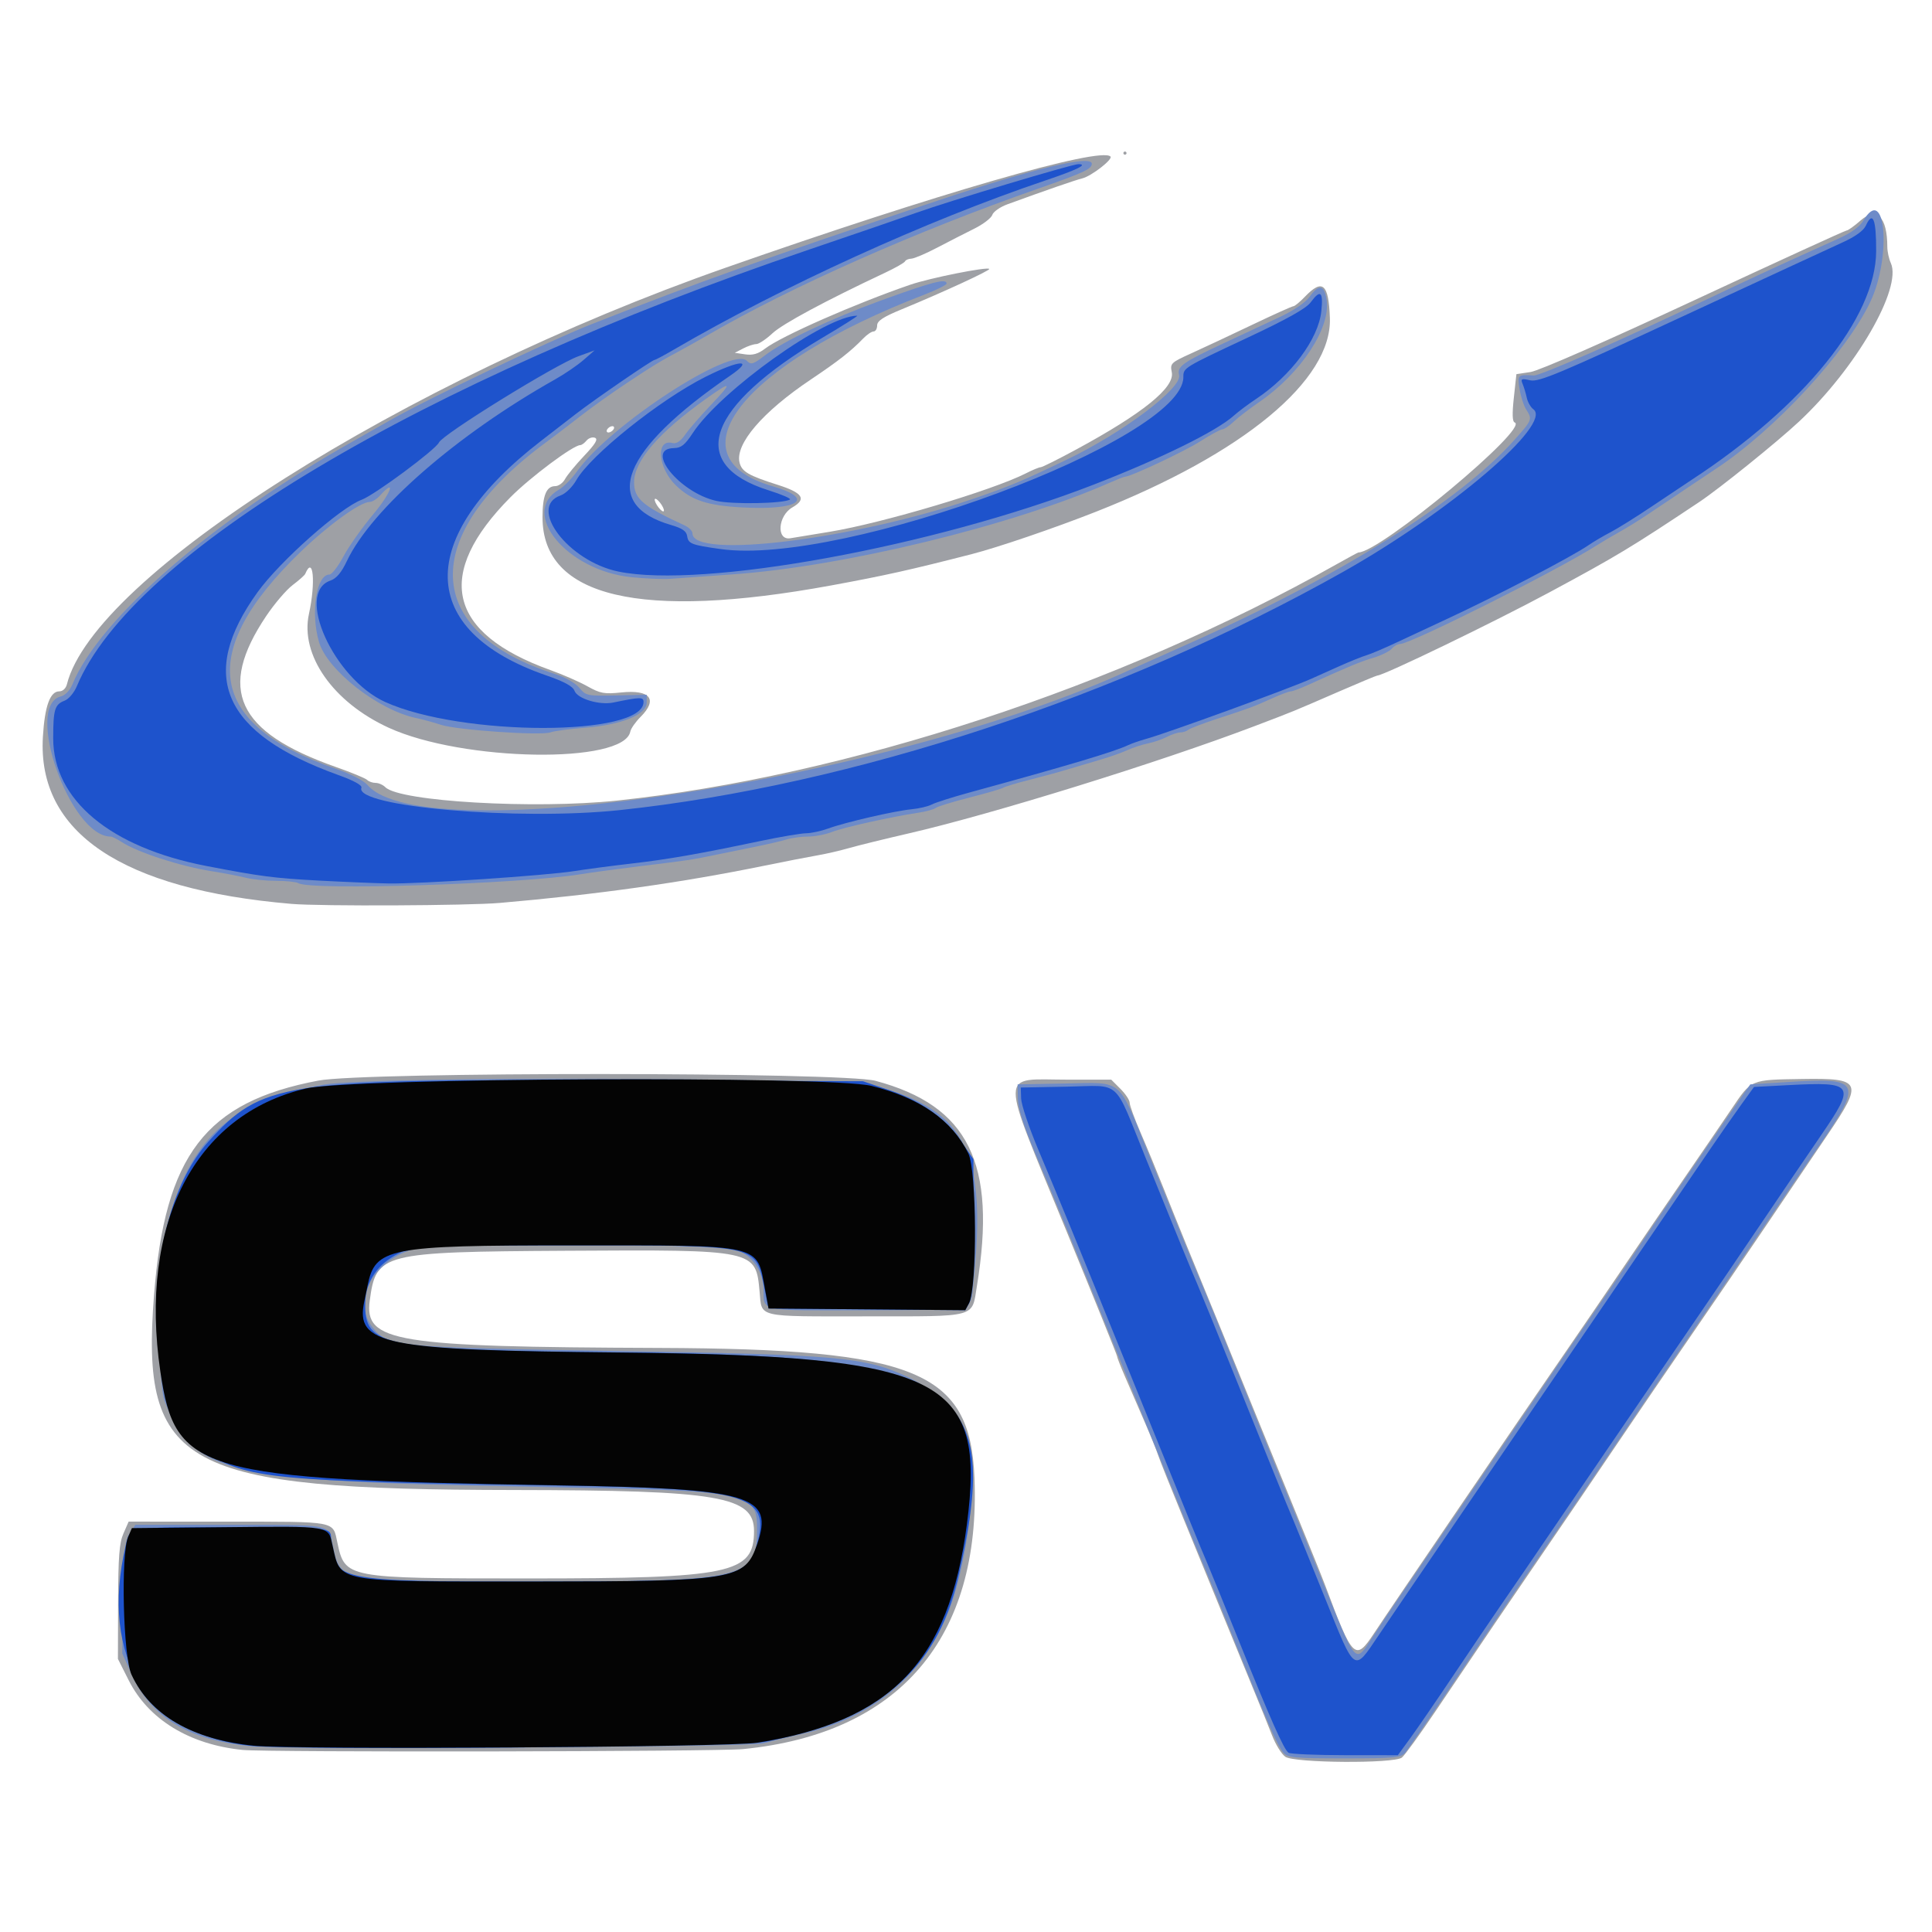<?xml version="1.0" encoding="UTF-8" standalone="yes"?>
<svg version="1.2" width="816" height="816" viewBox="0 0 816 816" baseProfile="tiny-ps" xmlns="http://www.w3.org/2000/svg">
  <title>StrandVision Digital Signage</title>
  <defs id="defs618"/>
  <g id="g620">
    <g id="g624" transform="translate(2.469,-8)">
      <path d="m 540.388,749.988 c -1.58,-1.106 -4.087,-5.156 -5.571,-9 -1.485,-3.844 -5.065,-12.688 -7.956,-19.655 -2.891,-6.967 -8.556,-20.767 -12.588,-30.667 -4.033,-9.9 -11.647,-28.5 -16.921,-41.333 C 492.077,636.5 487.285,624.5 486.703,622.667 486.12,620.833 483.436,614.233 480.739,608 c -2.698,-6.233 -6.368,-14.708 -8.155,-18.833 -1.788,-4.125 -3.25,-7.884 -3.25,-8.354 0,-0.47 -9.618,-24.261 -21.374,-52.87 C 419.321,458.247 419.285,464 448.357,464 h 18.514 l 3.897,3.897 c 2.144,2.144 3.897,4.793 3.897,5.888 0,1.095 2.04,6.691 4.533,12.436 2.493,5.745 7.034,16.746 10.091,24.446 5.098,12.842 11.644,28.901 24.728,60.667 2.719,6.6 8.711,21.3 13.318,32.667 4.606,11.367 12.69,31.167 17.965,44 5.275,12.833 10.713,26.333 12.084,30 11.531,30.827 12.58,31.837 20.538,19.765 7.867,-11.933 59.539,-87.813 82.465,-121.099 5.556,-8.067 15.797,-23.067 22.759,-33.333 6.961,-10.267 18.433,-27.067 25.494,-37.333 7.06,-10.267 16.152,-23.58 20.204,-29.584 8.515,-12.618 7.869,-12.344 29.821,-12.692 25.261,-0.401 25.956,1.158 10.603,23.791 -5.901,8.7 -17.624,26.019 -26.05,38.485 -8.426,12.467 -22.758,33.467 -31.85,46.667 -9.092,13.2 -23.419,34.2 -31.838,46.667 C 671.113,631.8 658.463,650.4 651.421,660.667 c -14.254,20.782 -29.342,43.005 -47.526,70 -6.669,9.9 -13.088,18.75 -14.265,19.667 -3.356,2.614 -45.439,2.319 -49.242,-0.345 z M 100,747.103 C 77.586,744.845 60.253,734.257 51.912,717.732 l -4.575,-9.065 0.074,-24 c 0.059,-19.219 0.51,-24.996 2.263,-29 l 2.19,-5 41.735,0.02 c 46.667,0.023 44.442,-0.402 46.431,8.868 3.228,15.05 3.553,15.111 80.394,15.111 85.917,0 95.577,-2.024 95.577,-20.021 0,-14.696 -14.726,-17.213 -101.333,-17.322 C 74.327,637.148 56.925,627.742 62.573,555.119 67.186,495.818 84.327,473.419 132,464.397 c 19.783,-3.744 221.294,-3.657 235.333,0.101 39.262,10.51 51.293,34.852 42.813,86.622 -2.234,13.638 0.698,12.836 -46.983,12.859 -46.548,0.023 -43.796,0.662 -44.808,-10.412 -1.625,-17.775 -1.608,-17.771 -81.637,-17.292 -78.215,0.468 -80.331,1.005 -83.022,21.067 -2.342,17.46 10.478,19.553 122.304,19.969 108.452,0.404 131.269,9.806 133.106,54.851 2.762,67.691 -31.73,108.115 -97.773,114.589 C 300.219,747.841 110.456,748.157 100,747.103 Z M 120.667,389.765 C 49.025,383.681 13.23,359.634 15.645,319.211 16.418,306.273 18.675,300 22.556,300 c 1.468,0 2.797,-1.23 3.241,-3 C 37.25,251.4 167.75,168.876 304,121.073 392.528,90.013 462.299,69.854 466.551,74.107 c 1.146,1.146 -8.056,8.29 -11.884,9.226 -2.97,0.726 -15.335,5.006 -31.63,10.949 -3.096,1.129 -5.977,3.148 -6.402,4.487 -0.425,1.338 -3.891,3.977 -7.703,5.864 -3.812,1.887 -10.831,5.477 -15.598,7.979 -4.767,2.502 -9.667,4.588 -10.889,4.636 -1.222,0.048 -2.422,0.559 -2.667,1.136 -0.244,0.577 -4.044,2.744 -8.444,4.816 -25.353,11.938 -43.258,21.569 -47.548,25.576 -2.685,2.508 -5.766,4.559 -6.848,4.559 -1.081,0 -3.562,0.828 -5.512,1.84 l -3.546,1.84 4.389,0.644 c 3.229,0.474 5.464,-0.175 8.456,-2.458 6.922,-5.28 37.944,-18.924 61.276,-26.95 8.213,-2.825 32.373,-7.654 33.359,-6.668 0.584,0.584 -19.76,9.969 -37.026,17.079 C 370.545,141.867 368,143.542 368,145.458 368,146.856 367.319,148 366.486,148 c -0.833,0 -2.815,1.35 -4.405,3 -5.126,5.319 -10.508,9.532 -22.081,17.285 -20.396,13.663 -32.068,27.283 -30.1,35.123 0.956,3.81 3.778,5.452 16.1,9.367 10.622,3.375 12.338,6.007 6.21,9.524 -6.162,3.537 -6.875,14.026 -0.886,13.04 2.205,-0.363 9.71,-1.597 16.676,-2.742 22.256,-3.658 68.802,-17.525 82.807,-24.67 2.798,-1.427 5.621,-2.595 6.275,-2.595 0.653,0 7.427,-3.38 15.053,-7.511 28.072,-15.207 41.602,-26.139 40.314,-32.576 -0.755,-3.774 -0.426,-4.091 8.383,-8.077 5.042,-2.282 16.556,-7.679 25.585,-11.993 9.03,-4.314 16.867,-7.844 17.417,-7.844 0.55,0 2.724,-1.8 4.832,-4 7.435,-7.761 10.042,-5.531 10.555,9.028 0.926,26.234 -36.587,57.277 -98.852,81.802 -17.557,6.916 -41.395,15.049 -52.37,17.868 -25.911,6.656 -36.759,9.073 -59.333,13.221 -80.617,14.812 -122,5.057 -122,-28.76 0,-9.137 1.63,-13.159 5.333,-13.159 1.415,0 3.287,-1.334 4.16,-2.965 0.873,-1.631 4.513,-6.059 8.09,-9.841 4.809,-5.085 5.996,-7.071 4.558,-7.623 -1.07,-0.411 -2.663,0.118 -3.54,1.174 -0.877,1.056 -2.068,1.921 -2.648,1.921 -2.949,0 -21.053,13.513 -29.474,22 -32.332,32.586 -26.581,57.43 16.909,73.039 5.163,1.853 12.17,4.923 15.571,6.822 5.442,3.038 7.151,3.351 14.25,2.609 12.294,-1.285 15.63,2.897 8.221,10.306 -2.147,2.147 -4.104,4.943 -4.348,6.213 -2.658,13.802 -70.728,12.718 -102.056,-1.624 -23.476,-10.748 -37.459,-30.688 -33.68,-48.031 2.919,-13.397 1.842,-25.04 -1.568,-16.945 -0.244,0.58 -2.629,2.702 -5.299,4.714 -2.67,2.012 -7.704,7.906 -11.188,13.098 -20.789,30.985 -12.495,48.977 29.375,63.724 6.6,2.325 12.57,4.793 13.267,5.484 0.697,0.692 2.304,1.258 3.571,1.258 1.268,0 3.125,0.82 4.128,1.823 6.045,6.045 63.001,9.337 97.758,5.651 97.094,-10.298 211.976,-47.997 303.729,-99.671 5.016,-2.825 9.286,-5.136 9.489,-5.136 9.121,0 72.486,-52.746 65.973,-54.917 -0.964,-0.321 -1.071,-3.662 -0.333,-10.43 L 638,166.03 l 6,-0.911 c 3.54,-0.537 31.918,-12.98 69.217,-30.348 34.769,-16.191 63.698,-29.438 64.287,-29.438 0.589,0 3.193,-1.864 5.787,-4.141 6.858,-6.021 11.342,-1.651 11.369,11.079 0.004,1.982 0.671,5.06 1.482,6.84 4.846,10.636 -14.837,44.609 -38.808,66.984 -9.307,8.688 -33.579,28.257 -42.053,33.906 -28.824,19.214 -34.856,22.851 -63.291,38.154 -23.498,12.646 -70.1,35.179 -72.757,35.179 -0.357,0 -7.68,3.055 -16.273,6.789 -20.118,8.741 -18.546,8.097 -35.625,14.594 -40.021,15.225 -110.865,37.197 -146,45.281 -9.9,2.278 -21.185,5.052 -25.078,6.165 -3.893,1.113 -9.893,2.501 -13.333,3.084 -3.441,0.584 -13.756,2.593 -22.922,4.466 -34.77,7.102 -70.364,12.104 -111.333,15.644 -13.52,1.168 -75.66,1.457 -88,0.41 z M 277.024,221.333 c -0.916,-1.467 -2.126,-2.667 -2.689,-2.667 -0.563,0 -0.274,1.2 0.641,2.667 0.916,1.467 2.126,2.667 2.689,2.667 0.563,0 0.274,-1.2 -0.641,-2.667 z m -20.357,-32 C 257.12,188.6 256.891,188 256.157,188 c -0.733,0 -1.704,0.6 -2.157,1.333 -0.453,0.733 -0.224,1.333 0.509,1.333 0.733,0 1.704,-0.6 2.157,-1.333 z M 472,72.667 C 472,72.3 472.3,72 472.667,72 c 0.367,0 0.667,0.3 0.667,0.667 0,0.367 -0.3,0.667 -0.667,0.667 -0.367,0 -0.667,-0.3 -0.667,-0.667 z" id="path632" fill="#9ea0a5" stroke-width="1.333"/>
      <path d="m 539.664,748.333 c -2.472,-2.77 -6.668,-12.324 -20.35,-46.333 -5.606,-13.933 -11.595,-28.633 -13.31,-32.667 -3.65,-8.585 -4.428,-10.496 -33.399,-82 -23.921,-59.039 -27.316,-67.317 -38.008,-92.667 -4.741,-11.241 -7.068,-18.62 -7.147,-22.667 l -0.117,-6 20.033,-0.366 c 24.913,-0.456 22.128,-2.802 35.254,29.7 14.124,34.972 18.284,45.15 22.071,54 1.726,4.033 8.935,21.733 16.019,39.333 12.45,30.931 20.024,49.599 24.07,59.333 1.067,2.567 6.892,16.921 12.943,31.899 12.662,31.337 12.23,30.895 19.393,19.826 2.987,-4.616 8.317,-12.592 11.843,-17.726 3.527,-5.133 14.182,-20.733 23.677,-34.667 C 622.135,633.4 634.017,616 639.045,608.667 c 5.028,-7.333 11.78,-17.233 15.006,-22 3.226,-4.767 10.441,-15.267 16.034,-23.333 5.593,-8.067 12.18,-17.667 14.639,-21.333 12.228,-18.235 34.941,-51.43 48.669,-71.131 L 736.787,466 l 15.601,-0.98 c 32.099,-2.017 32.618,-0.508 10.656,30.98 -2.813,4.033 -13.864,20.233 -24.558,36 -10.694,15.767 -24.591,36.167 -30.882,45.333 C 701.314,586.5 689.272,604.2 680.846,616.667 672.42,629.133 659.752,647.733 652.696,658 c -18.182,26.454 -23.377,34.092 -42.621,62.667 -9.384,13.933 -17.982,26.383 -19.108,27.667 -1.805,2.057 -4.839,2.333 -25.634,2.333 -20.781,0 -23.834,-0.278 -25.669,-2.333 z M 102.667,745.414 C 77.236,742.895 61.376,733.284 53.316,715.509 l -4.148,-9.148 0.416,-23.578 c 0.35,-19.862 0.788,-24.146 2.78,-27.181 L 54.728,652 h 39.806 c 43.382,0 41.75,-0.301 43.443,8 3.333,16.349 1.453,15.989 83.625,15.995 90.003,0.007 95.527,-1.227 95.684,-21.365 0.13,-16.636 -1.762,-17.012 -93.953,-18.636 C 92.55,633.691 78.954,630.542 67.069,599.809 64.252,592.524 63.884,543.862 66.556,532 c 9.441,-41.911 27.058,-59.044 67.778,-65.918 21.789,-3.678 219.342,-3.066 233.318,0.724 38.247,10.37 46.869,28.099 40.917,84.13 -1.142,10.751 0.907,10.277 -45.165,10.455 -45.475,0.176 -43.343,0.604 -43.388,-8.724 -0.034,-7.019 -4.204,-13.615 -10.378,-16.414 -6.467,-2.931 -120.809,-4.198 -134.304,-1.488 -19.011,3.818 -29.924,21.83 -20.492,33.821 6.464,8.217 9.367,8.499 103.158,10.019 93.29,1.511 104.954,2.55 122.835,10.935 26.065,12.223 32.984,40.691 21.177,87.127 -8.646,34.006 -31.804,56.201 -66.679,63.908 -5.867,1.297 -12.767,2.975 -15.333,3.731 -5.533,1.629 -201.963,2.63 -217.333,1.108 z m 20.894,-364.393 c -0.858,-0.539 -5.091,-0.989 -9.406,-1 -4.315,-0.011 -10.015,-0.582 -12.667,-1.268 -2.652,-0.686 -9.321,-1.963 -14.821,-2.838 -13.152,-2.093 -31.068,-7.917 -37.679,-12.249 -1.958,-1.283 -4.094,-2.333 -4.747,-2.333 -17.04,0 -36.66,-55.26 -21.014,-59.187 1.852,-0.465 3.828,-2.533 4.9,-5.129 11.527,-27.925 59.542,-69.501 118.542,-102.646 3.3,-1.854 10.2,-5.769 15.333,-8.699 16.139,-9.214 67.304,-33.632 85.333,-40.723 C 293.934,126.619 318.105,117.991 394,92.597 434.264,79.125 458.667,73.304 458.667,77.17 458.667,79.366 455.33,80.912 436,87.678 384.393,105.742 331.879,129.013 296.667,149.421 293,151.546 288.2,154.248 286,155.425 c -9.457,5.059 -12.763,7.06 -23.837,14.428 -6.433,4.281 -15.24,10.565 -19.57,13.965 -4.33,3.4 -10.735,8.282 -14.233,10.848 -54.067,39.669 -52.56,80.264 3.64,98.025 4.261,1.347 8.543,3.782 10.22,5.813 2.783,3.37 3.344,3.486 15.667,3.218 l 12.78,-0.278 v 3.352 c 0,5.03 -10.636,9.355 -25.959,10.555 -6.577,0.515 -13.177,1.399 -14.667,1.963 -3.924,1.487 -39.548,-0.963 -46.304,-3.185 -3.155,-1.038 -7.837,-2.319 -10.404,-2.849 -15.935,-3.286 -37.59,-20.215 -41.063,-32.102 -3.628,-12.415 -1.147,-28.512 4.394,-28.512 1.015,0 3.686,-3.45 5.934,-7.667 2.248,-4.217 7.986,-12.317 12.75,-18 7.383,-8.807 9.671,-15.423 2.652,-7.667 C 156.673,218.8 154.72,220 153.661,220 c -3.933,0 -17.36,9.692 -29.095,21.003 -44.288,42.687 -39.397,73.054 14.767,91.687 6.245,2.148 11.814,5.002 13.433,6.885 23.906,27.787 221.343,-2.138 322.567,-48.892 1.467,-0.677 12.267,-5.499 24,-10.715 63.323,-28.149 114.808,-60.334 137.827,-86.16 7.566,-8.489 7.63,-8.656 4.968,-12.856 -1.03,-1.624 -2.282,-5.503 -2.784,-8.62 -0.969,-6.018 -0.826,-6.155 5.989,-5.752 2.75,0.163 37.2,-15.02 75.333,-33.201 11.307,-5.391 27.949,-13.132 37.333,-17.366 4.4,-1.985 11.654,-5.257 16.121,-7.272 5.214,-2.352 8.94,-5.049 10.409,-7.536 9.373,-15.867 12.042,15.125 2.951,34.267 -10.215,21.51 -40.218,54.002 -65,70.393 -2.328,1.54 -6.464,4.3 -9.191,6.133 -2.727,1.833 -6.683,4.488 -8.79,5.899 -2.108,1.411 -7.037,4.711 -10.954,7.333 -3.917,2.622 -9.32,5.968 -12.007,7.434 -2.687,1.467 -7.251,4.167 -10.142,6 C 655,249.065 593.241,280 588.878,280 c -1.037,0 -2.631,0.898 -3.542,1.996 -0.911,1.098 -4.434,2.829 -7.83,3.846 -5.593,1.677 -10.307,3.64 -27.826,11.592 -3.109,1.411 -6.243,2.566 -6.964,2.566 -0.722,0 -4.178,1.288 -7.681,2.862 -8.275,3.718 -9.593,4.21 -23.036,8.598 -6.233,2.035 -11.903,4.189 -12.6,4.786 -0.697,0.598 -2.197,1.091 -3.333,1.095 -1.137,0.004 -3.676,0.848 -5.644,1.874 -1.967,1.026 -5.567,2.267 -8,2.758 -2.433,0.49 -6.4,1.788 -8.816,2.883 -2.416,1.095 -7.366,2.851 -11,3.901 -3.634,1.05 -9.757,2.871 -13.607,4.047 -3.85,1.176 -11.324,3.224 -16.608,4.552 -5.285,1.328 -10.273,2.825 -11.085,3.327 -0.812,0.502 -7.259,2.38 -14.325,4.173 -7.067,1.793 -13.478,3.766 -14.248,4.385 -0.77,0.618 -4.1,1.531 -7.4,2.029 -11.616,1.752 -31.39,6.156 -36.36,8.099 -2.765,1.081 -7.325,1.965 -10.134,1.965 -2.809,0 -6.847,0.539 -8.973,1.197 -2.126,0.658 -8.366,2.101 -13.866,3.205 -5.5,1.104 -13.3,2.698 -17.333,3.541 -8.799,1.84 -10.81,2.137 -31.268,4.631 -8.764,1.068 -19.864,2.572 -24.667,3.343 -25.759,4.131 -114.142,6.928 -119.172,3.77 z M 264.165,251.774 c -27.181,-2.752 -47.38,-27.231 -30.533,-37.001 1.998,-1.158 5.424,-4.618 7.614,-7.688 14.001,-19.627 65.349,-53.061 71.715,-46.695 1.804,1.804 2.636,1.55 7.79,-2.384 7.862,-6.001 27.458,-15.278 48.416,-22.921 22.008,-8.026 28.167,-9.629 28.167,-7.333 0,0.597 -4.35,2.758 -9.667,4.803 -76.658,29.488 -107.285,68.257 -63.838,80.811 18.177,5.252 11.36,10.188 -12.393,8.973 -15.117,-0.773 -21.892,-3.001 -28.461,-9.359 -7.617,-7.372 -8.588,-19.743 -1.402,-17.864 1.636,0.428 3.382,-0.734 5.369,-3.574 1.619,-2.314 6.515,-7.958 10.88,-12.541 9.397,-9.868 8.892,-10.404 -2.287,-2.426 -19.845,14.161 -30.2,26.201 -30.2,35.115 0,6.97 3.589,10.034 21.333,18.211 1.833,0.845 3.333,2.37 3.333,3.389 0,11.004 68.561,2.541 118.667,-14.649 15.398,-5.283 20.381,-7.368 39.351,-16.472 23.905,-11.472 48.945,-30.342 47.516,-35.809 -0.926,-3.543 1.596,-5.348 18.467,-13.218 8.067,-3.763 18.979,-8.863 24.25,-11.334 5.786,-2.713 10.709,-6.074 12.424,-8.483 3.88,-5.449 6.15,-5.044 7.161,1.279 1.879,11.749 -10.914,31.188 -28.398,43.154 -4.09,2.799 -8.97,6.549 -10.843,8.333 -1.873,1.784 -4.03,3.244 -4.793,3.244 -0.763,0 -4.93,2.26 -9.26,5.022 -6.676,4.258 -29.446,14.978 -31.814,14.978 -0.415,0 -3.299,1.124 -6.407,2.497 -41.096,18.157 -112.634,35.533 -159.652,38.777 -11.367,0.784 -23.067,1.622 -26,1.862 -2.933,0.24 -10.359,-0.073 -16.502,-0.695 z" id="path630" fill="#6e8bc8" stroke-width="1.333"/>
      <path d="m 541.756,748.289 c -1.92,-1.221 -7.681,-14.215 -21.114,-47.622 C 515.039,686.733 509.053,672.033 507.338,668 503.688,659.415 502.91,657.504 473.938,586 450.568,528.319 447.168,520.022 435.963,493.333 432.115,484.167 428.899,474.567 428.816,472 l -0.15,-4.667 19.475,-0.368 c 23.298,-0.44 19.511,-3.838 33.106,29.701 15.208,37.519 18.54,45.655 22.111,54 C 505.085,554.7 512.293,572.4 519.378,590 c 14.805,36.782 21.063,52.182 24.649,60.667 1.395,3.3 7.434,18.15 13.421,33 12.578,31.203 11.821,30.678 22.151,15.333 4.32,-6.417 18.313,-26.967 31.095,-45.667 12.782,-18.7 27.156,-39.774 31.94,-46.832 4.785,-7.058 13.372,-19.658 19.084,-28 9.703,-14.172 43.902,-64.266 58.949,-86.346 3.667,-5.38 9.147,-13.223 12.177,-17.428 l 5.511,-7.645 14.528,-0.766 c 27.798,-1.466 28.535,-0.33 13.759,21.217 -5.959,8.69 -17.721,26.001 -26.136,38.467 -8.415,12.467 -20.857,30.767 -27.648,40.667 -6.791,9.9 -23.376,34.2 -36.856,54 -37.136,54.547 -39.525,58.049 -45.492,66.667 -3.046,4.4 -11.573,17 -18.948,28 -7.375,11 -15.712,23.15 -18.528,27 l -5.119,7 -22.291,-0.02 c -12.26,-0.011 -23.001,-0.472 -23.869,-1.024 z M 104,745.418 C 60.172,741.133 39.545,708.465 50.595,660.837 c 1.871,-8.062 0.614,-7.84 43.918,-7.781 41.767,0.057 42.821,0.163 42.821,4.329 0,18.259 1.639,18.615 85.735,18.615 85.171,0 90.186,-0.853 94.275,-16.036 5.551,-20.614 -4.111,-23.372 -86.01,-24.545 C 112.784,633.721 101.22,632.598 84.436,621.143 56.206,601.878 56.881,521.957 85.543,490.201 108.221,465.073 116.444,463.819 255.333,464.298 L 362,464.667 l 10.736,3.641 c 13.83,4.691 23.88,11.766 30.597,21.541 l 5.333,7.761 -0.055,28.862 c -0.039,20.518 -0.538,29.735 -1.724,31.881 l -1.668,3.019 -41.555,-0.352 -41.555,-0.352 -1.563,-7.804 C 316.661,533.464 318.969,534 239.333,534 h -66.667 l -6.658,3.333 c -9.029,4.521 -13.994,11.791 -14.196,20.788 -0.421,18.787 6.355,20.092 109.52,21.102 142.731,1.396 159.958,13.132 140.689,95.846 -8.902,38.211 -33.221,58.85 -80.689,68.478 C 310.305,745.784 124.132,747.387 104,745.418 Z M 132,379.908 C 113.306,378.909 107.484,378.152 84.667,373.752 44.138,365.937 20,345.816 20,319.847 c 0,-12.148 0.658,-14.323 4.811,-15.902 1.726,-0.656 4.026,-3.367 5.161,-6.083 23.533,-56.323 144.702,-128.578 309.362,-184.476 19.8,-6.722 40.2,-13.725 45.333,-15.562 13.619,-4.875 65.661,-20.49 68.289,-20.49 4.361,0 -0.366,2.323 -14.289,7.023 C 389.065,101.099 327.859,128.982 282.133,155.667 278.049,158.05 274.395,160 274.014,160 c -1.007,0 -25.533,16.842 -33.348,22.9 C 237,185.743 230.4,190.848 226,194.246 c -53.276,41.137 -52.409,80.078 2.204,99.002 7.729,2.678 11.264,4.608 11.978,6.539 1.238,3.347 10.531,6.144 16.391,4.932 11.462,-2.369 12.76,-2.392 12.76,-0.226 0,14.617 -76.881,14.614 -109.118,-0.004 -21.748,-9.862 -38.117,-46.045 -23.185,-51.25 2.598,-0.906 4.679,-3.36 7,-8.257 10.425,-21.994 46.325,-53.315 87.97,-76.75 4.033,-2.27 9.433,-5.956 12,-8.193 l 4.667,-4.066 -6.828,2.487 c -9.764,3.556 -57.317,32.954 -58.91,36.42 -1.404,3.055 -27.187,22.167 -32.622,24.182 -9.081,3.367 -34.589,26.012 -43.991,39.054 -25.466,35.324 -14.73,59.646 34.083,77.214 6.615,2.381 10.171,4.336 9.772,5.374 -3.08,8.025 66.18,14.011 109.22,9.44 97.865,-10.394 211.648,-47.866 305.276,-100.536 45.318,-25.493 88.805,-62.638 80.495,-68.754 -1.136,-0.836 -2.386,-3.021 -2.776,-4.854 -0.39,-1.833 -1.177,-4.451 -1.748,-5.817 -0.925,-2.213 -0.578,-2.382 3.188,-1.555 3.659,0.804 12.224,-2.783 63.867,-26.747 32.802,-15.221 63.41,-29.387 68.018,-31.478 5.445,-2.472 8.909,-4.97 9.896,-7.137 2.923,-6.416 4.395,-2.731 4.336,10.856 -0.121,27.949 -30.416,65.479 -77.934,96.544 -2.804,1.833 -10.403,6.907 -16.887,11.274 -6.484,4.367 -14.287,9.24 -17.34,10.828 -3.054,1.588 -7.254,4.063 -9.333,5.499 -7.129,4.925 -39.529,21.795 -60.448,31.474 -5.5,2.545 -14.5,6.746 -20,9.336 -5.5,2.59 -11.495,5.144 -13.322,5.675 -1.827,0.531 -7.227,2.717 -12,4.858 -4.773,2.141 -9.878,4.431 -11.345,5.089 -9.365,4.201 -60.804,22.915 -70,25.466 -2.567,0.712 -5.867,1.863 -7.333,2.558 -5.892,2.792 -25.412,8.619 -66.775,19.933 -7.393,2.022 -14.664,4.331 -16.157,5.13 -1.493,0.799 -5.345,1.708 -8.558,2.02 -7.236,0.702 -28.006,5.5 -35.176,8.124 C 344.4,359.005 340.2,359.907 338,359.936 c -2.2,0.029 -10.9,1.502 -19.333,3.274 -26.328,5.53 -38.818,7.712 -54.601,9.539 -8.397,0.972 -19.197,2.397 -24,3.167 -11.743,1.882 -65.577,5.466 -78.431,5.222 -5.666,-0.108 -19.002,-0.661 -29.635,-1.23 z m 126.667,-130.514 c -21.155,-4.378 -38.432,-27.207 -24.333,-32.153 2.083,-0.731 4.955,-3.537 6.648,-6.496 6.03,-10.536 35.208,-33.866 54.493,-43.571 14.495,-7.295 20.87,-7.635 10.525,-0.561 -45.992,31.446 -55.076,54.41 -24.98,63.152 4.651,1.351 6.424,2.572 6.731,4.638 0.487,3.269 1.759,3.762 14.207,5.508 51.698,7.252 195.375,-46.143 195.375,-72.608 0,-3.987 -0.092,-3.93 27.177,-16.713 16.572,-7.768 24.68,-12.308 26.584,-14.884 4.142,-5.602 5.37,-4.598 4.515,3.69 -1.214,11.764 -12.765,27.279 -27.696,37.2 -3.253,2.161 -7.429,5.295 -9.282,6.963 -7.286,6.562 -30.807,18.136 -59.299,29.179 -67.572,26.19 -165.128,44.01 -200.667,36.655 z M 300,219.539 c -15.599,-3.539 -30.416,-22.04 -17.841,-22.278 3.068,-0.058 4.669,-1.333 7.953,-6.333 11.765,-17.916 56.137,-49.594 69.467,-49.594 0.555,0 -6.023,4.172 -14.619,9.272 -49.068,29.109 -57.684,53.488 -22.794,64.488 5.595,1.764 9.647,3.517 9.004,3.896 -2.928,1.725 -24.323,2.103 -31.169,0.55 z" id="path628" fill="#1e53cc" stroke-width="1.333"/>
      <path d="m 104.667,745.323 c -26.007,-2.642 -43.714,-12.936 -51.588,-29.99 -3.556,-7.701 -4.593,-50.867 -1.4,-58.293 l 1.559,-3.627 38.382,-0.373 c 46.679,-0.454 44.441,-0.839 46.429,7.988 3.494,15.512 0.46,14.978 84.909,14.941 84.906,-0.038 89.117,-0.733 94.292,-15.561 7.295,-20.903 -2.075,-23.679 -84.582,-25.058 -151.278,-2.529 -161.13,-5.355 -167.408,-48.016 -9.195,-62.482 14.534,-108.608 61.524,-119.595 19.28,-4.508 221.291,-5.439 238.812,-1.101 20.552,5.089 34.068,14.517 40.926,28.548 3.593,7.351 3.804,56.648 0.271,63.25 l -1.571,2.936 -41.542,-0.352 -41.542,-0.352 -1.474,-8 C 317.072,533.193 320.617,534 238.667,534 c -77.456,0 -82.687,1.041 -85.917,17.103 -0.32,1.593 -0.93,4.542 -1.356,6.553 -3.866,18.285 7.717,20.616 107.272,21.59 137.215,1.342 155.393,10.319 147.225,72.699 -7.57,57.809 -31.868,83.086 -88.558,92.126 -11.861,1.892 -195.718,2.974 -212.667,1.252 z" id="path626" fill="#040404" stroke-width="1.333"/>
    </g>
  </g>
</svg>